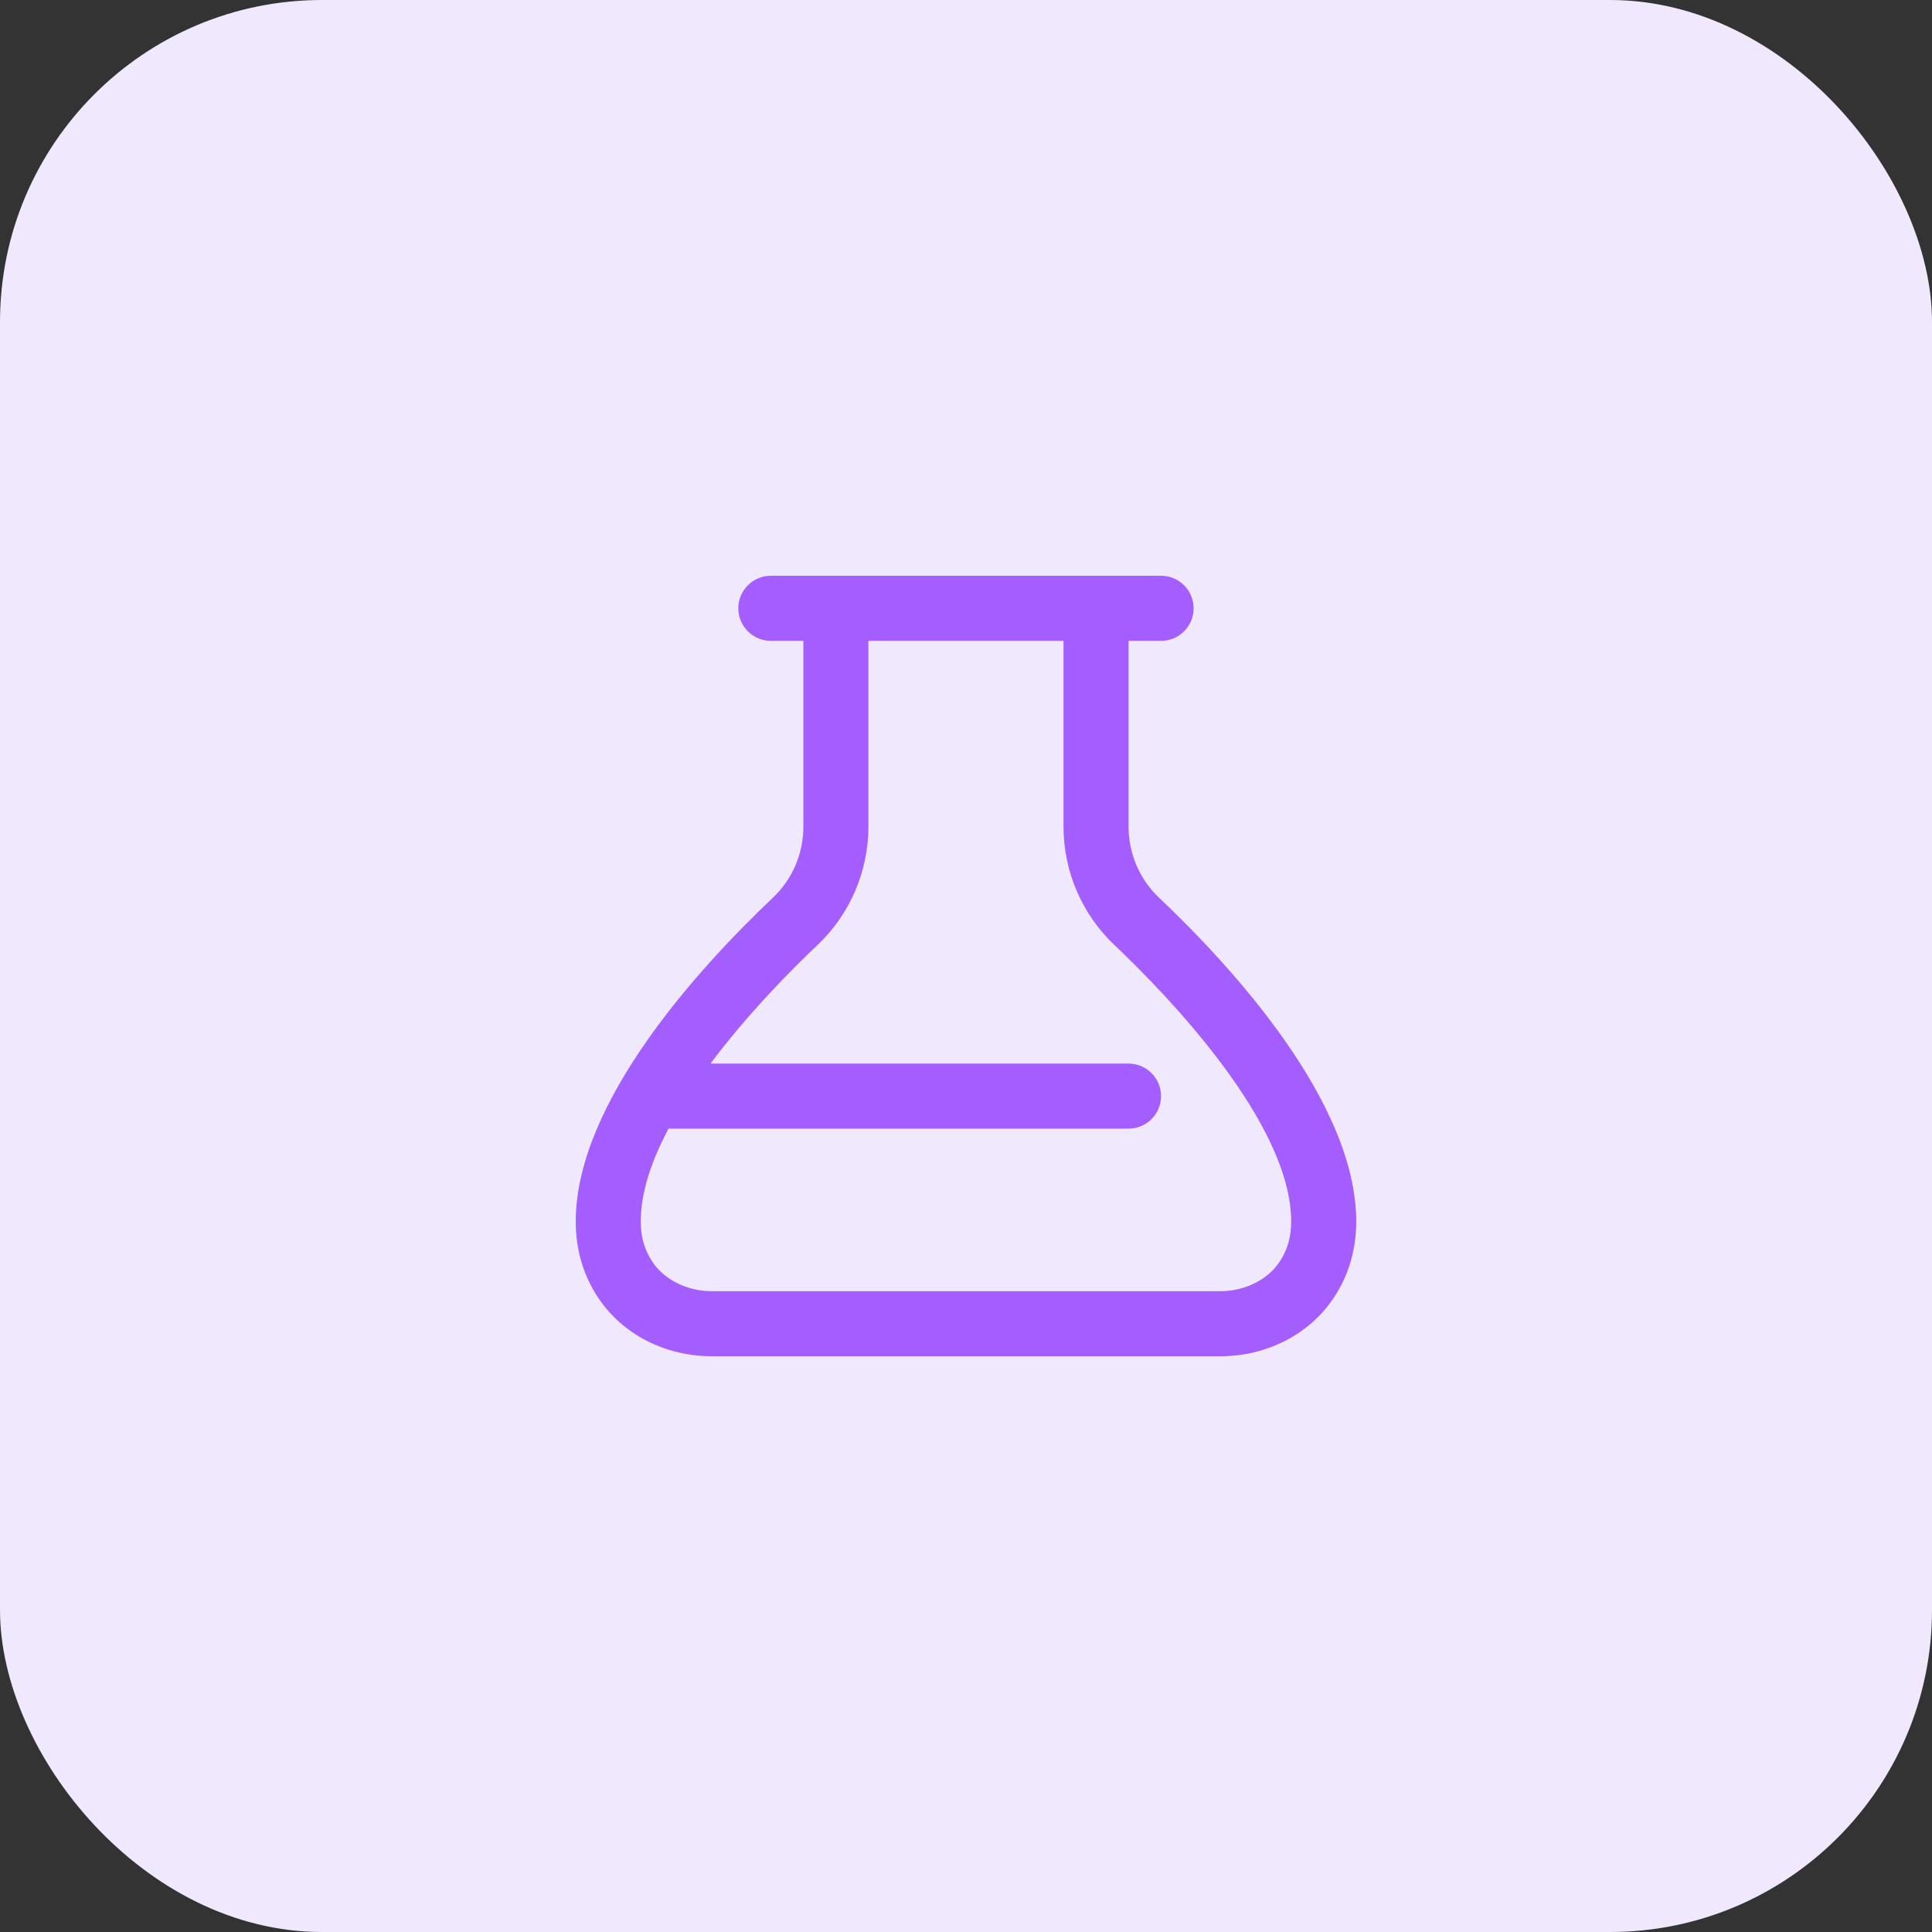 <svg width="48" height="48" viewBox="0 0 48 48" fill="none" xmlns="http://www.w3.org/2000/svg">
<rect x="0" y="0" width="48" height="48" fill="#333333" stroke="none"/>
<rect width="48" height="48" rx="8" fill="#F0E8FC"/>
<path d="M28.79 22.297C28.313 21.844 28.039 21.205 28.039 20.543V15.921H28.847C29.294 15.921 29.655 15.559 29.655 15.113C29.655 14.667 29.294 14.305 28.847 14.305H19.151C18.705 14.305 18.343 14.667 18.343 15.113C18.343 15.559 18.705 15.921 19.151 15.921H19.959V20.543C19.959 21.205 19.686 21.844 19.209 22.296C17.377 24.032 14.304 27.386 14.304 30.349C14.304 31.045 14.489 31.68 14.857 32.235C15.461 33.149 16.521 33.696 17.692 33.696H30.308C31.478 33.696 32.538 33.15 33.141 32.236C33.509 31.68 33.695 31.045 33.695 30.349C33.695 27.386 30.621 24.032 28.79 22.297ZM31.793 31.345C31.494 31.799 30.925 32.08 30.308 32.08H17.691C17.073 32.08 16.505 31.798 16.205 31.344C16.012 31.054 15.919 30.728 15.919 30.349C15.919 29.621 16.191 28.828 16.609 28.041H28.038C28.485 28.041 28.846 27.678 28.846 27.233C28.846 26.787 28.485 26.424 28.038 26.424H17.652C18.58 25.183 19.665 24.089 20.32 23.469C21.117 22.713 21.575 21.647 21.575 20.543V15.921H26.423V20.543C26.423 21.647 26.88 22.713 27.679 23.47C29.002 24.724 32.079 27.904 32.079 30.35C32.079 30.729 31.986 31.054 31.793 31.345Z" fill="#A45EFF"/>
</svg>

